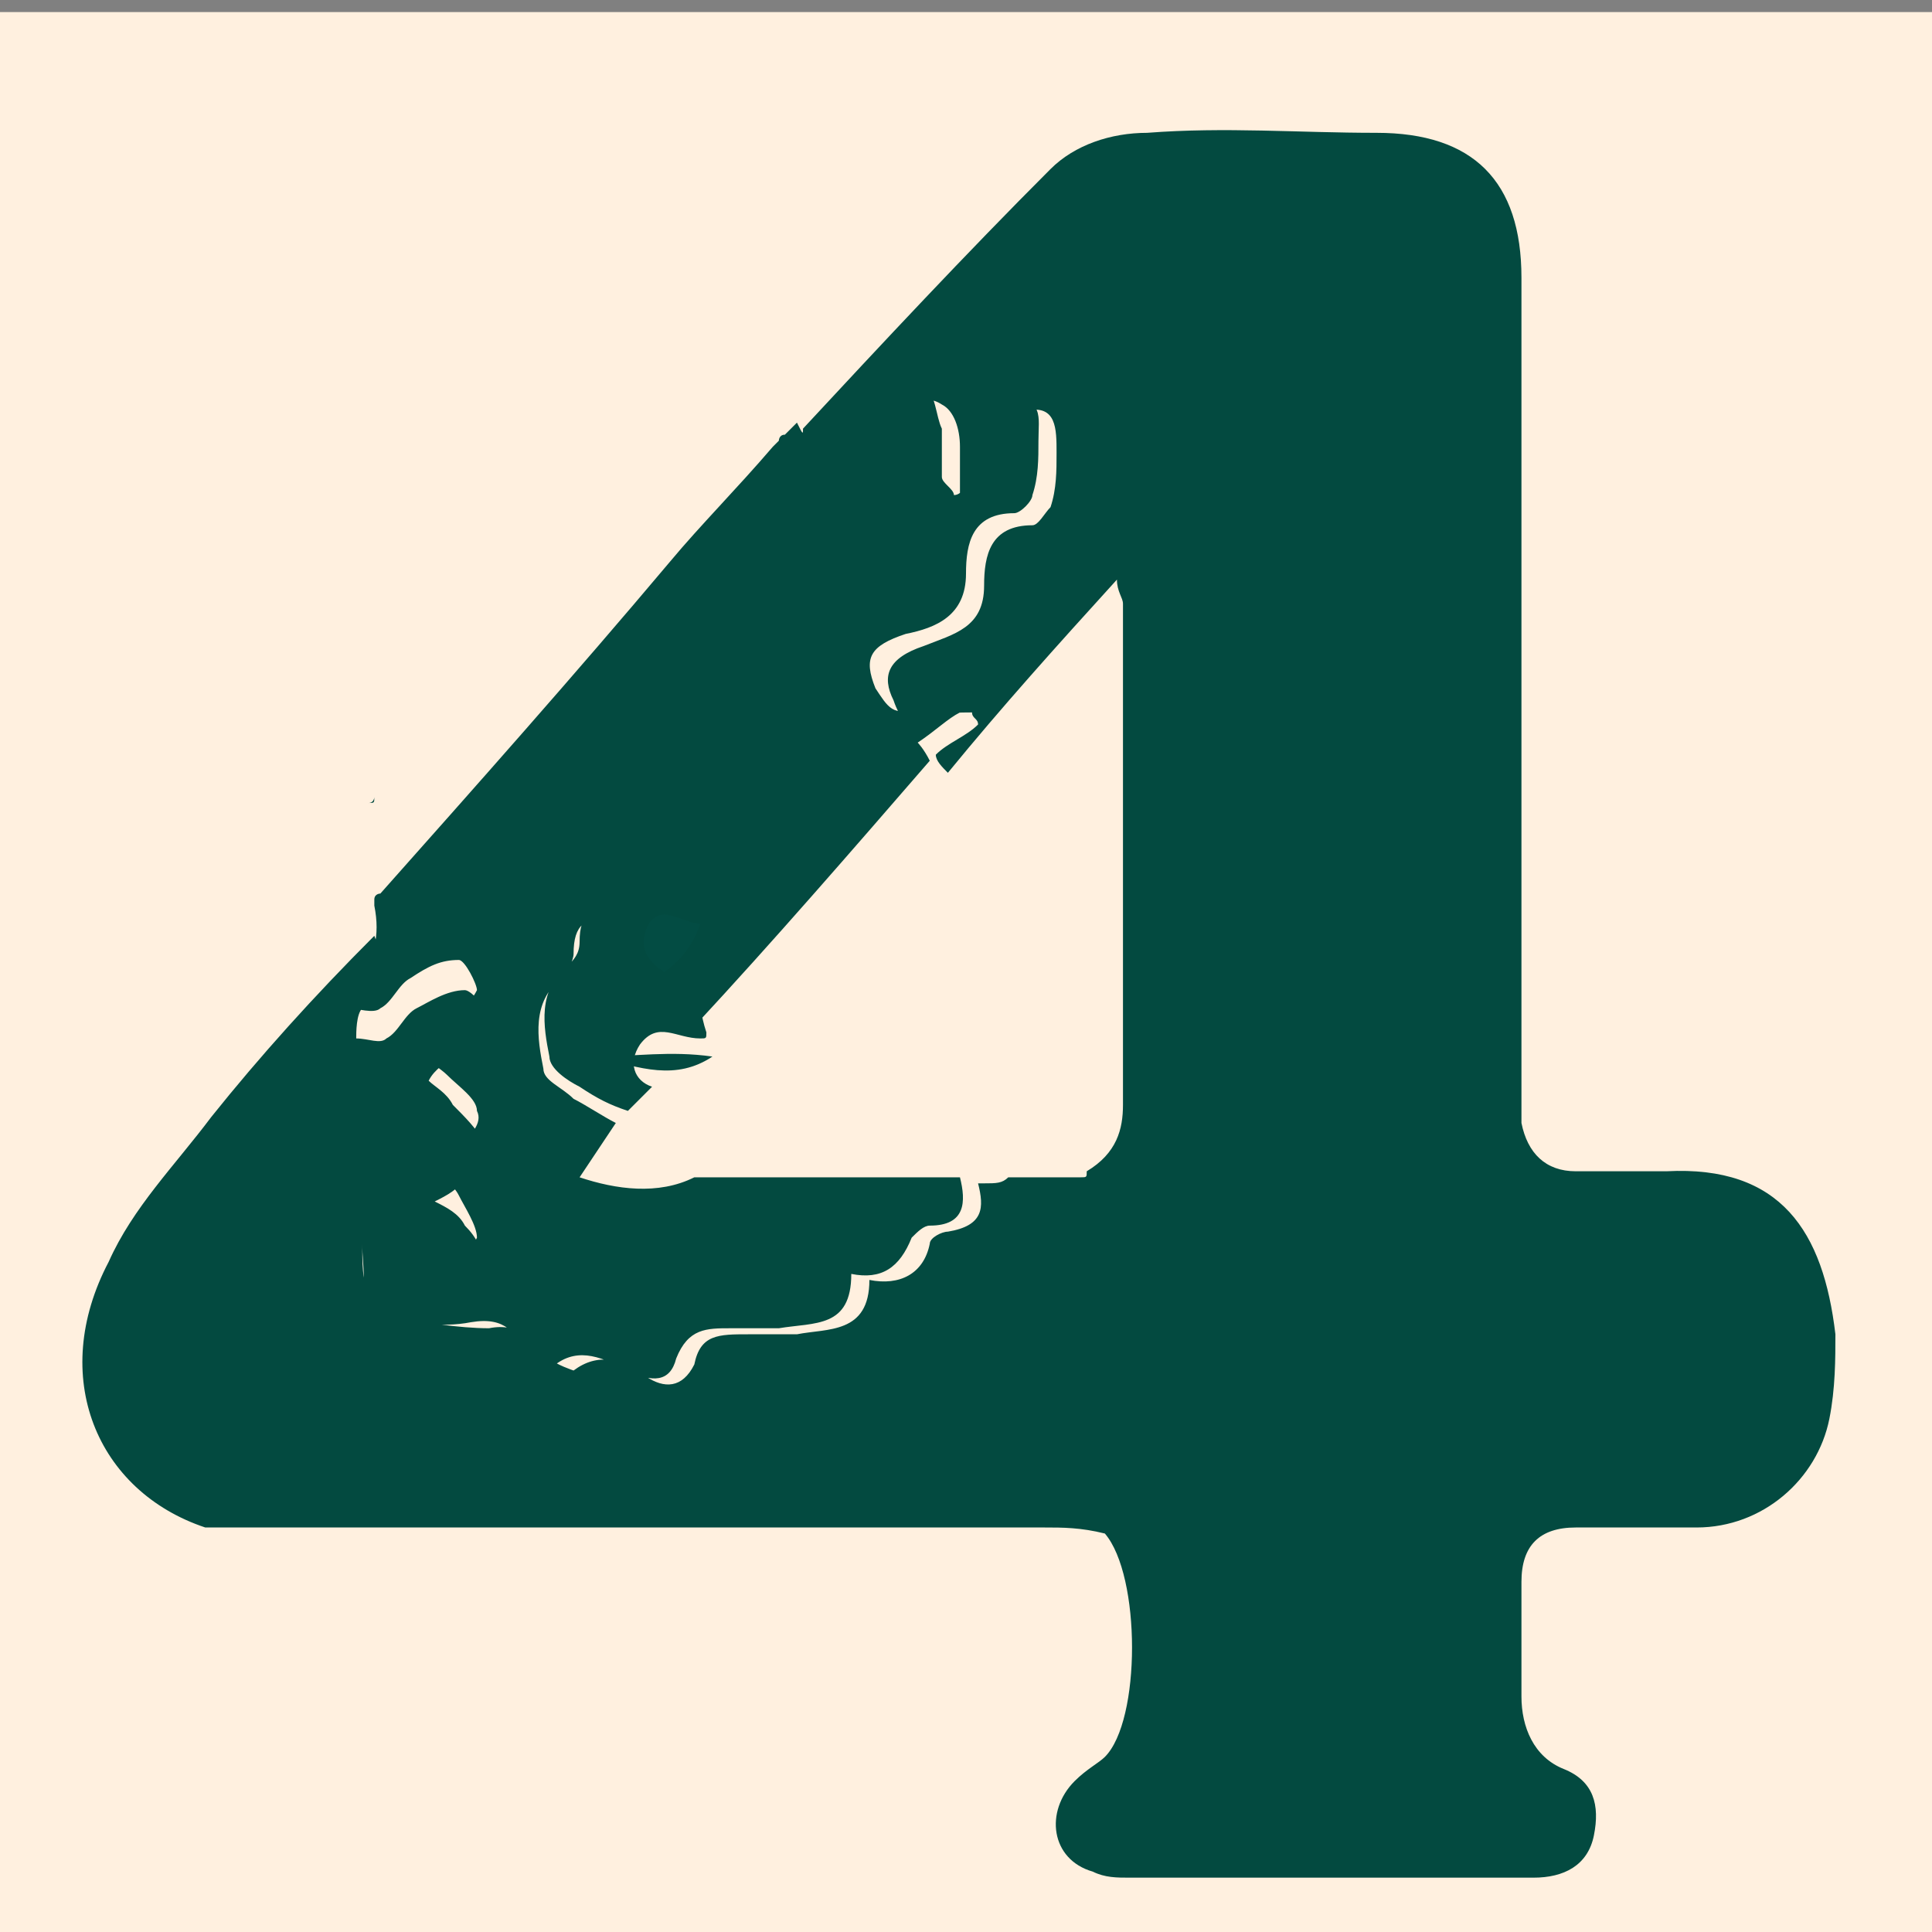 <?xml version="1.0" encoding="utf-8"?>
<!-- Generator: Adobe Illustrator 27.9.0, SVG Export Plug-In . SVG Version: 6.00 Build 0)  -->
<svg version="1.1" xmlns="http://www.w3.org/2000/svg" xmlns:xlink="http://www.w3.org/1999/xlink" x="0px" y="0px"
	 viewBox="0 0 32 32" style="enable-background:new 0 0 32 32;" xml:space="preserve">
<rect x="0" y="0" width="32" height="32" fill="#808080" stroke="none"/>
<style type="text/css">
	.st0{fill:#FFF0DF;}
	.st1{fill:#02362F;}
	.st2{fill:#034A40;}
	.st3{fill:#01362F;}
	.st4{fill:#044A40;}
	.st5{fill:#044B42;}
	.st6{fill:#09312D;}
	.st7{fill:#054A41;}
	.st8{fill:#05362F;}
	.st9{fill:#08332D;}
	.st10{fill:#054B41;}
	.st11{fill:#054940;}
	.st12{fill:#044A41;}
	.st13{fill:#0A312C;}
	.st14{fill:#06342D;}
	.st15{fill:#09312B;}
	.st16{fill:#0A3128;}
	.st17{fill:#04342C;}
	.st18{fill:#08332F;}
	.st19{fill:#07322E;}
	.st20{fill:#0D3632;}
	.st21{fill:#08322E;}
	.st22{fill:#073835;}
	.st23{fill:#F58975;}
	.st24{fill:#F3FAE8;}
	.st25{fill:#FEEFE0;}
	.st26{fill:#F0EDD9;}
	.st27{fill:#F6EDDF;}
	.st28{fill:#FB9075;}
	.st29{fill:#F88F77;}
	.st30{fill:#89BE9C;}
	.st31{fill:#03312C;}
	.st32{fill:#0D2D24;}
	.st33{fill:#EA9280;}
	.st34{fill:#172E24;}
	.st35{fill:#06322C;}
	.st36{fill:#D38E7C;}
	.st37{fill:#213126;}
	.st38{fill:#F98C76;}
	.st39{fill:#034C43;}
	.st40{fill:#F88D77;}
	.st41{fill:#89BEA0;}
	.st42{fill:#F99177;}
	.st43{fill:#89BD9D;}
	.st44{fill:#03302B;}
	.st45{fill:#86BD9D;}
	.st46{fill:#282B21;}
	.st47{fill:#8ABE9D;}
	.st48{fill:#FEF0E0;}
	.st49{fill:#F6F0DF;}
	.st50{fill:#8CBF9F;}
	.st51{fill:#F78E78;}
	.st52{fill:#F68F75;}
	.st53{fill:#89C09D;}
	.st54{fill:#FFF2E3;}
	.st55{fill:#FFF3E8;}
	.st56{fill:#FEEFDE;}
	.st57{fill:#FC8A73;}
	.st58{fill:#F98C75;}
	.st59{fill:#13241D;}
	.st60{fill:#87BC9B;}
	.st61{fill:#88BC9D;}
	.st62{fill:#02362F;stroke:#02362F;stroke-miterlimit:10;}
	.st63{fill:#034A40;stroke:#034A40;stroke-miterlimit:10;}
	.st64{fill:#034A40;stroke:#02362F;stroke-miterlimit:10;}
</style>
<g id="Layer_3">
</g>
<g id="Layer_1">
	<rect x="-3.9" y="0.2" class="st0" width="38.9" height="33.4"/>
	<path class="st2" d="M13.3,7.1c1.3-1.4,2.7-2.9,4.1-4.3c0.4-0.4,1-0.6,1.6-0.6c1.3-0.1,2.5,0,3.8,0c1.6,0,2.4,0.8,2.4,2.4
		c0,4.5,0,8.9,0,13.4c0,0.2,0,0.4,0,0.6c0.1,0.5,0.4,0.8,0.9,0.8c0.5,0,1,0,1.5,0c1.9-0.1,2.6,1,2.8,2.7c0,0.4,0,0.9-0.1,1.4
		c-0.2,1-1.1,1.8-2.2,1.8c-0.7,0-1.3,0-2,0c-0.6,0-0.9,0.3-0.9,0.9c0,0.6,0,1.2,0,1.9c0,0.5,0.2,1,0.7,1.2c0.5,0.2,0.6,0.6,0.5,1.1
		c-0.1,0.5-0.5,0.7-1,0.7c-0.9,0-1.9,0-2.8,0c-1.3,0-2.6,0-3.9,0c-0.2,0-0.4,0-0.6-0.1c-0.7-0.2-0.8-1-0.3-1.5
		c0.2-0.2,0.4-0.3,0.5-0.4c0.6-0.6,0.6-3,0-3.7c-0.4-0.1-0.7-0.1-1-0.1c-4.6,0-9.3,0-13.9,0c-1.8-0.6-2.6-2.5-1.6-4.4
		c0.4-0.9,1.1-1.6,1.7-2.4c0.8-1,1.7-2,2.7-3c0.2,0.5,0.1,0.8-0.2,1.2c-0.1,0.1-0.1,0.4-0.1,0.5c0.2,0,0.4,0.1,0.5,0
		c0.2-0.1,0.3-0.4,0.5-0.5c0.2-0.1,0.5-0.3,0.8-0.3c0.1,0,0.4,0.3,0.3,0.5c-0.1,0.2-0.3,0.4-0.5,0.6c-0.1,0.1-0.3,0.2-0.4,0.4
		c0.1,0.1,0.3,0.2,0.4,0.4c0.2,0.2,0.4,0.4,0.5,0.6c0,0.2-0.2,0.4-0.3,0.6c-0.1,0.2-0.3,0.3-0.5,0.4c0.2,0.1,0.4,0.2,0.5,0.4
		c0.2,0.2,0.3,0.4,0.3,0.7c0,0.2-0.3,0.6-0.4,0.6c-0.3-0.1-0.5-0.3-0.8-0.4c0,0,0-0.2,0-0.2c-0.1-0.1-0.3-0.2-0.4-0.3
		C6.2,20.3,6,20.5,6,20.6c0,0.3,0,0.6,0.1,0.9c0,0.1,0.2,0.3,0.3,0.3C7,21.9,7.6,22,8.1,22c0.5-0.1,0.7,0.2,1,0.5
		c0.1,0.1,0.4,0.2,0.4,0.2c0.4-0.3,0.8-0.2,1.2,0.1c0.3,0.2,0.6,0.2,0.8-0.2c0.1-0.5,0.4-0.5,0.9-0.5c0.3,0,0.6,0,0.8,0
		c0.5-0.1,1.2,0,1.2-0.9c0.5,0.1,0.9-0.1,1-0.6c0-0.1,0.2-0.2,0.3-0.2c0.6-0.1,0.6-0.4,0.5-0.8c0,0,0.1,0,0.1,0c0.2,0,0.3,0,0.4-0.1
		c0.1,0,0.2,0,0.2,0c0,0,0.1,0,0.1,0s0,0,0.1,0c0.3,0,0.5,0,0.8,0c0.1,0,0.1,0,0.1-0.1c0.5-0.3,0.6-0.7,0.6-1.1c0-2.8,0-5.6,0-8.3
		c0-0.1-0.1-0.2-0.1-0.4c-1,1.1-1.9,2.1-2.8,3.2c-0.1-0.1-0.2-0.2-0.2-0.3c0.2-0.2,0.5-0.3,0.7-0.5c0-0.1-0.1-0.1-0.1-0.2
		c-0.2,0-0.5,0-0.6,0.1c-0.4,0.3-0.6,0-0.7-0.3c-0.2-0.4-0.1-0.7,0.5-0.9c0.5-0.2,1-0.3,1-1c0-0.5,0.1-1,0.8-1
		c0.1,0,0.2-0.2,0.3-0.3c0.1-0.3,0.1-0.6,0.1-0.9c0-0.4,0-0.8-0.5-0.7c-0.4,0-0.8,0.4-0.7,0.9c0,0.1,0.1,0.2,0,0.4
		c0,0.1-0.1,0.3-0.2,0.4c-0.1-0.1-0.2-0.2-0.2-0.3c0-0.3,0-0.5,0-0.8c0-0.3-0.1-0.6-0.3-0.7c-0.3-0.2-0.6,0-0.7,0.4
		c-0.1,0.4-0.4,0.4-0.7,0.4C13.7,7.2,13.5,7.2,13.3,7.1 M13.3,7.1c0.2,0,0.4,0.1,0.6,0.1c0.3,0.1,0.6,0,0.7-0.4
		c0.1-0.4,0.4-0.6,0.7-0.4c0.2,0.1,0.2,0.5,0.3,0.7c0,0.2,0,0.5,0,0.8c0,0.1,0.2,0.2,0.2,0.3C15.9,8.2,16,8.1,16,7.9
		c0-0.1,0-0.2,0-0.4c-0.1-0.5,0.3-0.9,0.7-0.9c0.6,0,0.5,0.3,0.5,0.7c0,0.3,0,0.6-0.1,0.9c0,0.1-0.2,0.3-0.3,0.3
		c-0.7,0-0.8,0.5-0.8,1c0,0.7-0.5,0.9-1,1c-0.6,0.2-0.7,0.4-0.5,0.9c0.2,0.3,0.3,0.5,0.7,0.3c0.2-0.1,0.4-0.1,0.6-0.1
		c0,0.1,0.1,0.1,0.1,0.2c-0.2,0.1-0.4,0.3-0.7,0.5c0,0,0.1,0.1,0.2,0.3c-1.3,1.5-2.6,3-3.9,4.4c0-0.3-0.1-0.5-0.1-0.7
		c-0.1-1.3-0.1-1.2-1.3-1.1c-0.4,0-0.6,0.1-0.6,0.6c0,0.1-0.1,0.3-0.2,0.4c-0.5,0.4-0.4,1-0.3,1.5c0,0.2,0.3,0.3,0.5,0.5
		c0.2,0.1,0.5,0.3,0.7,0.4c-0.2,0.3-0.4,0.6-0.6,0.9c0.6,0.2,1.3,0.3,1.9,0c1.5,0,3,0,4.4,0c0.1,0.4,0.1,0.8-0.5,0.8
		c-0.1,0-0.2,0.1-0.3,0.2c-0.2,0.5-0.5,0.7-1,0.6c0,0.9-0.6,0.8-1.2,0.9c-0.3,0-0.6,0-0.8,0c-0.4,0-0.7,0-0.9,0.5
		c-0.1,0.4-0.4,0.4-0.8,0.2c-0.4-0.2-0.8-0.4-1.2-0.1c-0.1,0-0.3-0.1-0.4-0.2c-0.3-0.3-0.4-0.6-1-0.5c-0.5,0.1-1.1,0-1.6-0.1
		c-0.1,0-0.3-0.2-0.3-0.3C6.1,21.3,6,21,6,20.6c0-0.1,0.2-0.3,0.3-0.4c0.1,0.1,0.3,0.2,0.4,0.3c0,0,0,0.2,0,0.2
		c0.2,0.2,0.5,0.4,0.8,0.4c0.1,0,0.3-0.4,0.4-0.6c0-0.2-0.2-0.5-0.3-0.7c-0.1-0.2-0.3-0.3-0.5-0.4c0.2-0.1,0.4-0.2,0.5-0.4
		c0.2-0.2,0.4-0.4,0.3-0.6c0-0.2-0.3-0.4-0.5-0.6c-0.1-0.1-0.3-0.2-0.4-0.4c0.1-0.1,0.3-0.2,0.4-0.4c0.2-0.2,0.4-0.4,0.5-0.6
		c0-0.1-0.2-0.5-0.3-0.5c-0.3,0-0.5,0.1-0.8,0.3c-0.2,0.1-0.3,0.4-0.5,0.5c-0.1,0.1-0.4,0-0.5,0c0-0.2,0-0.4,0.1-0.5
		c0.3-0.3,0.4-0.7,0.3-1.2c0,0,0,0,0-0.1c0-0.1,0.1-0.1,0.1-0.1c1.6-1.8,3.2-3.6,4.8-5.5c0.5-0.6,1.1-1.2,1.7-1.9
		c0.1-0.1,0.1-0.1,0.1-0.1c0,0,0-0.1,0.1-0.1c0.1-0.1,0.1-0.1,0.1-0.1c0,0,0,0,0,0c0,0,0.1-0.1,0.1-0.1c0,0,0,0,0,0
		C13.3,7.2,13.3,7.2,13.3,7.1C13.3,7.1,13.3,7.1,13.3,7.1z M11.7,17.1c0,0.1,0,0.1-0.1,0.1c-0.4,0-0.7-0.3-1,0.1
		c-0.2,0.3-0.1,0.6,0.2,0.7c0,0,0,0-0.1,0.1c-0.1,0.1-0.1,0.1-0.1,0.1c-0.1,0.1-0.1,0.1-0.2,0.2c-0.3-0.1-0.5-0.2-0.8-0.4
		c-0.2-0.1-0.5-0.3-0.5-0.5c-0.1-0.5-0.2-1.1,0.3-1.5c0.1-0.1,0.2-0.2,0.2-0.4c0-0.5,0.2-0.5,0.6-0.6c1.2-0.1,1.2-0.2,1.3,1.1
		C11.6,16.6,11.6,16.8,11.7,17.1z"/>
	<path class="st2" d="M6.2,13.2c0,0,0,0.1-0.1,0.1C6.2,13.3,6.2,13.3,6.2,13.2z"/>
	<path class="st39" d="M18.1,17.5C18.1,17.5,18.1,17.5,18.1,17.5C18.2,17.5,18.1,17.5,18.1,17.5z"/>
	<path class="st39" d="M17.1,17.5C17.1,17.5,17.2,17.5,17.1,17.5C17.2,17.5,17.2,17.5,17.1,17.5C17.2,17.5,17.1,17.5,17.1,17.5z"/>
	<path class="st2" d="M9.9,17.5c0.6,0,1.2-0.1,1.9,0C11.2,17.9,10.6,17.7,9.9,17.5z"/>
	<path class="st39" d="M11,16.1c-0.3-0.2-0.4-0.4-0.3-0.7c0.2-0.5,0.6-0.1,0.9-0.1C11.5,15.6,11.3,15.9,11,16.1z"/>
	<path class="st39" d="M10.8,16.4c0,0,0-0.1,0.1-0.1C10.9,16.3,10.8,16.3,10.8,16.4z"/>
</g>
<g id="Layer_2">
</g>
</svg>
